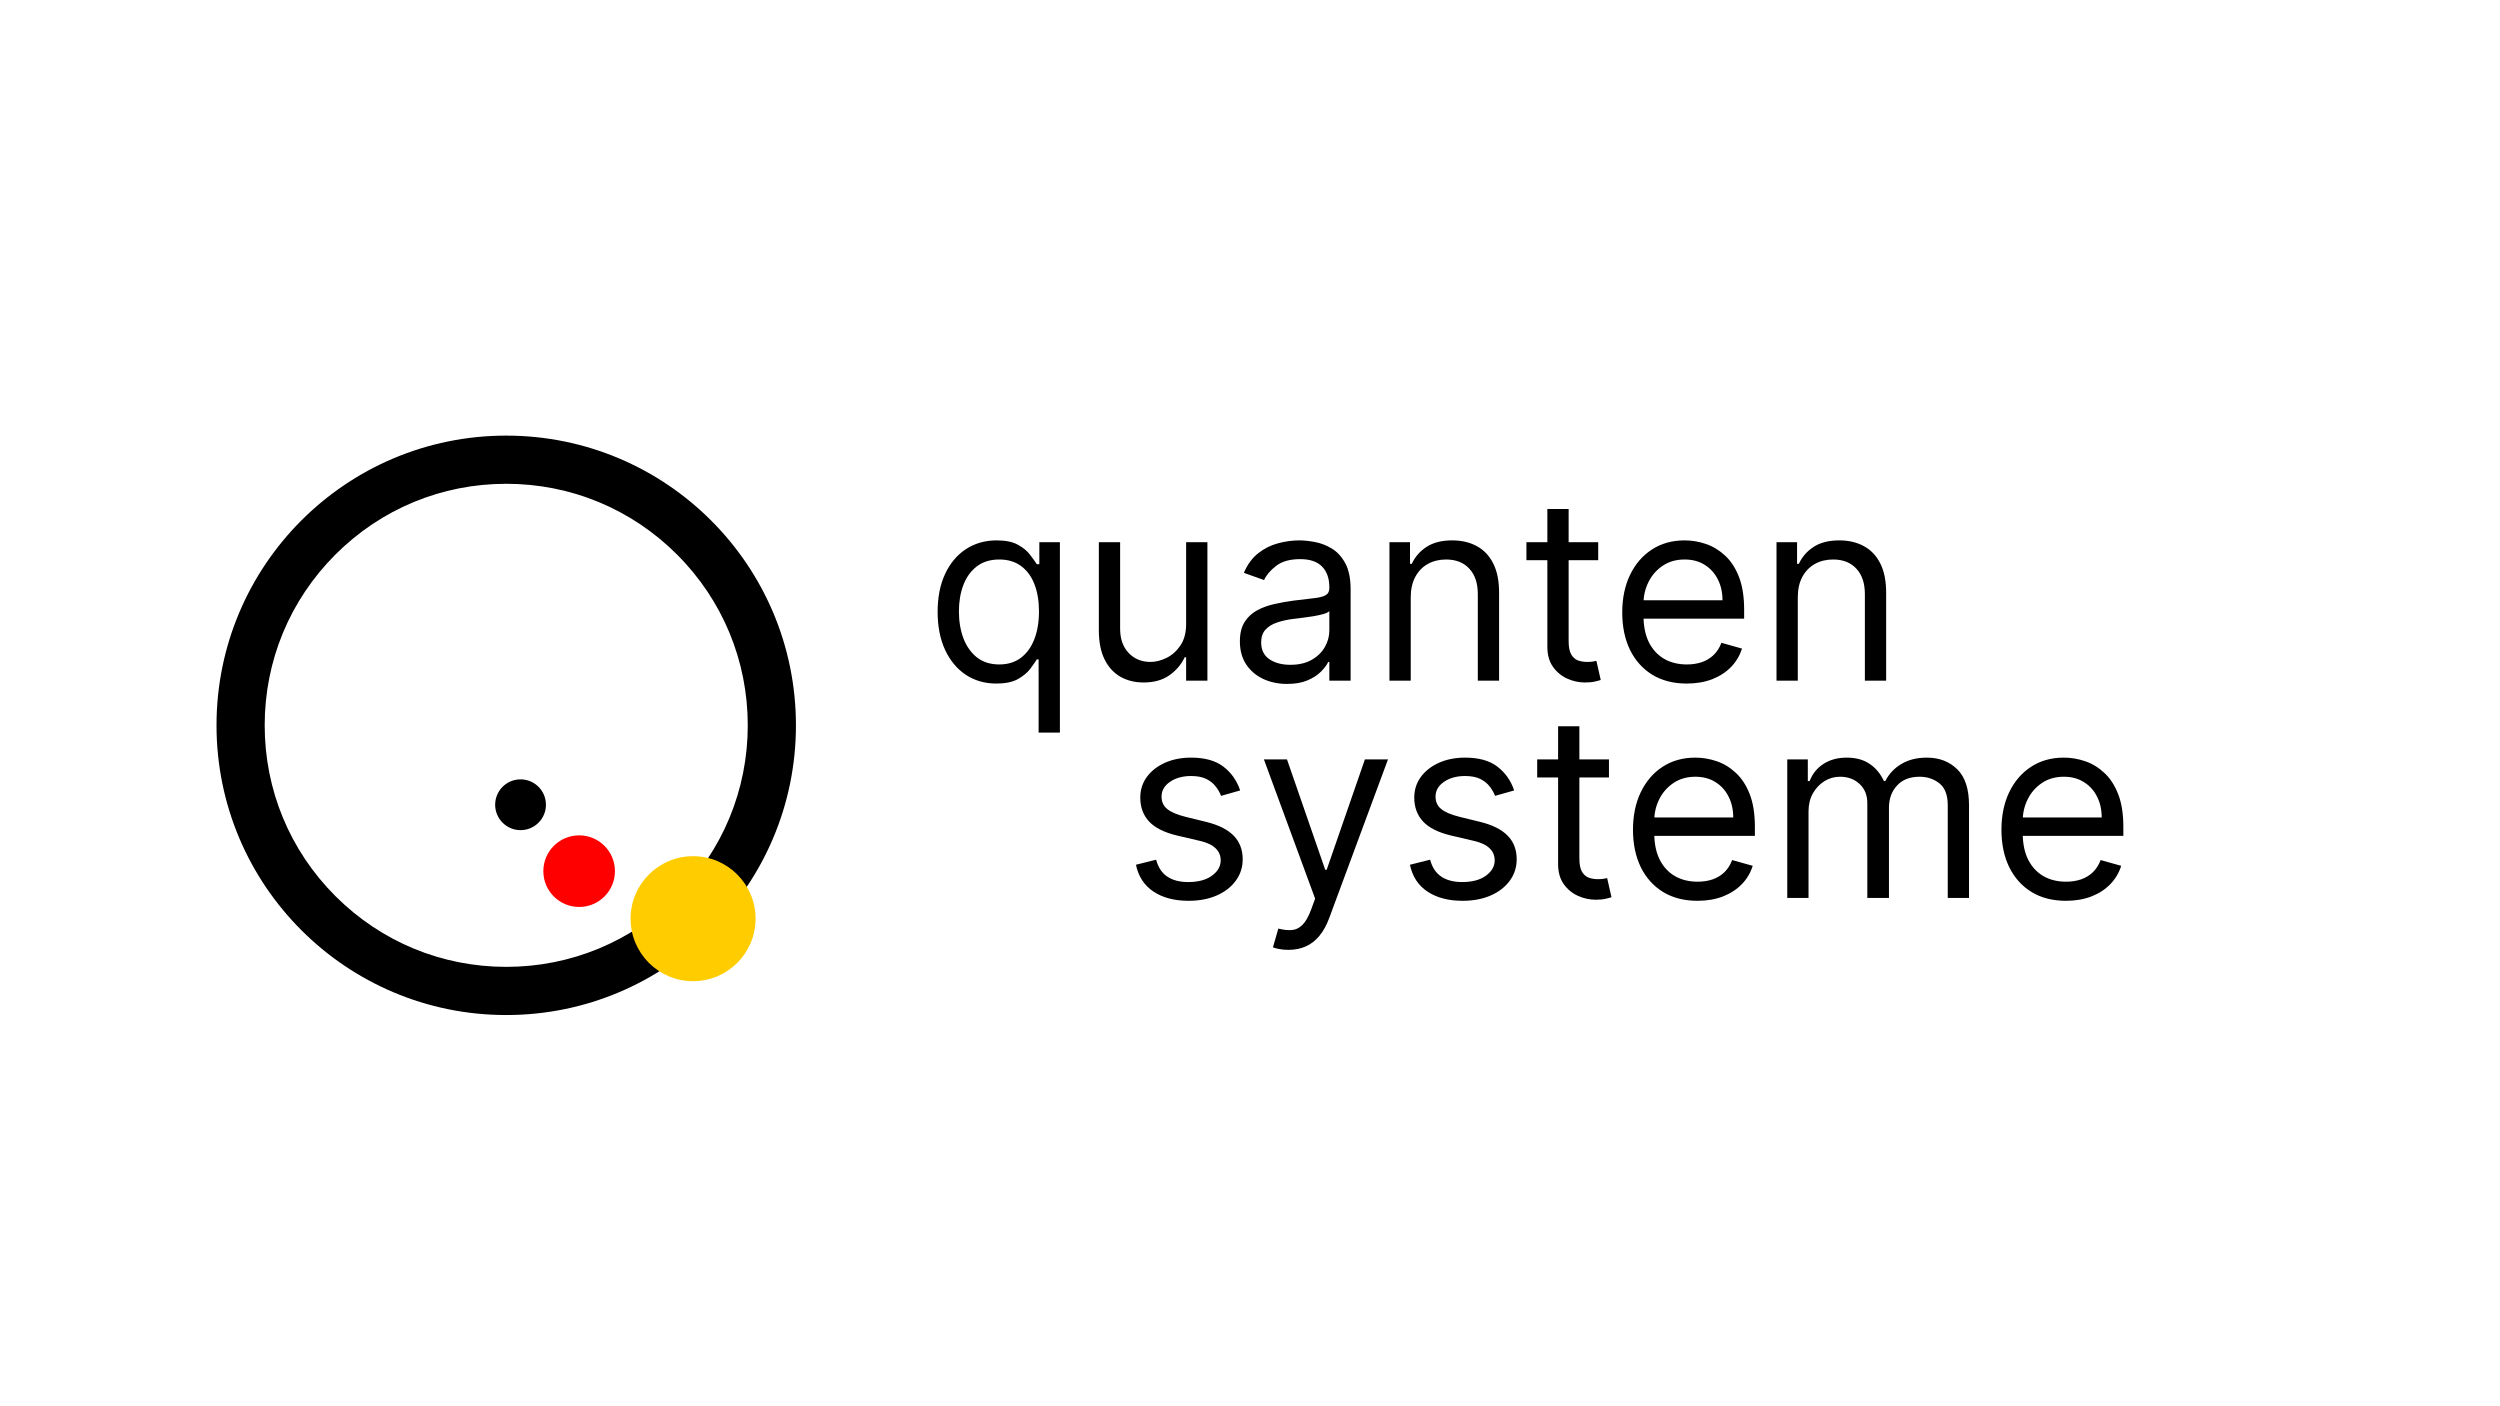 <svg width="1920" height="1080" viewBox="0 0 1920 1080" fill="none" xmlns="http://www.w3.org/2000/svg">
<path d="M388.78 371.55C438.33 371.55 484.91 390.85 519.95 425.88C554.99 460.91 574.28 507.5 574.28 557.05C574.28 606.6 554.98 653.18 519.95 688.22C484.91 723.26 438.33 742.55 388.78 742.55C339.23 742.55 292.65 723.25 257.61 688.22C222.57 653.18 203.28 606.6 203.28 557.05C203.28 507.5 222.58 460.92 257.61 425.88C292.64 390.84 339.23 371.55 388.78 371.55ZM388.78 334.55C265.9 334.55 166.28 434.17 166.28 557.05C166.28 679.93 265.9 779.55 388.78 779.55C511.66 779.55 611.28 679.93 611.28 557.05C611.28 434.17 511.67 334.55 388.78 334.55Z" fill="black"/>
<path d="M399.78 637.55C410.55 637.55 419.28 628.82 419.28 618.05C419.28 607.28 410.55 598.55 399.78 598.55C389.01 598.55 380.28 607.28 380.28 618.05C380.28 628.82 389.01 637.55 399.78 637.55Z" fill="black"/>
<path d="M444.78 696.55C459.968 696.55 472.28 684.238 472.28 669.05C472.28 653.862 459.968 641.55 444.78 641.55C429.592 641.55 417.28 653.862 417.28 669.05C417.28 684.238 429.592 696.55 444.78 696.55Z" fill="#FF0000"/>
<path d="M532.28 753.55C558.79 753.55 580.28 732.06 580.28 705.55C580.28 679.04 558.79 657.55 532.28 657.55C505.77 657.55 484.28 679.04 484.28 705.55C484.28 732.06 505.77 753.55 532.28 753.55Z" fill="#FFCC00"/>
<path d="M797.657 562.648V506.419H796.272C795.071 508.358 793.363 510.805 791.147 513.759C788.931 516.668 785.769 519.276 781.66 521.584C777.552 523.846 772.081 524.977 765.249 524.977C756.385 524.977 748.56 522.738 741.774 518.26C734.988 513.736 729.679 507.366 725.847 499.148C722.016 490.885 720.1 481.121 720.1 469.857C720.1 458.685 722.016 448.99 725.847 440.773C729.679 432.556 735.011 426.208 741.843 421.73C748.676 417.252 756.57 415.013 765.526 415.013C772.451 415.013 777.921 416.167 781.937 418.475C786 420.737 789.093 423.323 791.217 426.231C793.386 429.093 795.071 431.448 796.272 433.294H798.211V416.398H813.999V562.648H797.657ZM767.465 510.297C774.02 510.297 779.56 508.589 784.084 505.173C788.608 501.71 792.048 496.932 794.402 490.839C796.756 484.699 797.934 477.612 797.934 469.58C797.934 461.639 796.779 454.692 794.471 448.736C792.163 442.735 788.747 438.072 784.223 434.748C779.698 431.378 774.113 429.693 767.465 429.693C760.54 429.693 754.77 431.471 750.153 435.025C745.583 438.534 742.143 443.312 739.835 449.36C737.573 455.361 736.442 462.101 736.442 469.58C736.442 477.151 737.596 484.029 739.904 490.215C742.259 496.355 745.721 501.249 750.292 504.896C754.908 508.497 760.632 510.297 767.465 510.297ZM910.945 479.274V416.398H927.287V522.762H910.945V504.757H909.837C907.344 510.159 903.466 514.752 898.203 518.537C892.941 522.277 886.293 524.146 878.26 524.146C871.613 524.146 865.703 522.692 860.533 519.784C855.363 516.829 851.3 512.398 848.346 506.488C845.391 500.533 843.914 493.031 843.914 483.983V416.398H860.256V482.875C860.256 490.631 862.426 496.817 866.765 501.433C871.151 506.05 876.737 508.358 883.523 508.358C887.586 508.358 891.717 507.319 895.918 505.242C900.165 503.165 903.72 499.979 906.582 495.686C909.491 491.393 910.945 485.922 910.945 479.274ZM988.519 525.254C981.779 525.254 975.662 523.985 970.169 521.446C964.675 518.861 960.312 515.144 957.081 510.297C953.849 505.404 952.234 499.494 952.234 492.57C952.234 486.476 953.434 481.536 955.834 477.751C958.235 473.919 961.443 470.918 965.46 468.749C969.476 466.579 973.908 464.963 978.755 463.901C983.649 462.793 988.565 461.916 993.505 461.27C999.968 460.439 1005.21 459.816 1009.22 459.4C1013.29 458.939 1016.24 458.177 1018.09 457.115C1019.98 456.053 1020.93 454.207 1020.93 451.575V451.021C1020.93 444.189 1019.06 438.88 1015.32 435.095C1011.62 431.309 1006.02 429.416 998.491 429.416C990.689 429.416 984.572 431.124 980.14 434.541C975.708 437.957 972.592 441.604 970.792 445.482L955.28 439.942C958.05 433.479 961.743 428.447 966.36 424.846C971.023 421.199 976.101 418.66 981.594 417.229C987.134 415.752 992.582 415.013 997.937 415.013C1001.35 415.013 1005.28 415.428 1009.71 416.259C1014.19 417.044 1018.5 418.683 1022.66 421.176C1026.86 423.669 1030.34 427.431 1033.11 432.463C1035.88 437.495 1037.27 444.235 1037.27 452.683V522.762H1020.93V508.358H1020.1C1018.99 510.666 1017.14 513.136 1014.56 515.768C1011.97 518.399 1008.53 520.638 1004.24 522.485C999.945 524.331 994.705 525.254 988.519 525.254ZM991.012 510.574C997.475 510.574 1002.92 509.304 1007.35 506.765C1011.83 504.226 1015.2 500.949 1017.46 496.932C1019.77 492.916 1020.93 488.692 1020.93 484.26V469.303C1020.23 470.134 1018.71 470.895 1016.36 471.588C1014.05 472.234 1011.37 472.811 1008.32 473.319C1005.32 473.781 1002.39 474.196 999.529 474.565C996.713 474.889 994.428 475.166 992.674 475.396C988.427 475.95 984.457 476.851 980.763 478.097C977.116 479.297 974.162 481.121 971.9 483.568C969.684 485.968 968.576 489.246 968.576 493.401C968.576 499.079 970.676 503.372 974.877 506.281C979.125 509.143 984.503 510.574 991.012 510.574ZM1083.44 458.777V522.762H1067.1V416.398H1082.89V433.017H1084.27C1086.76 427.616 1090.55 423.276 1095.63 419.999C1100.71 416.675 1107.26 415.013 1115.29 415.013C1122.5 415.013 1128.8 416.49 1134.2 419.445C1139.6 422.353 1143.8 426.785 1146.8 432.74C1149.8 438.649 1151.3 446.128 1151.3 455.176V522.762H1134.96V456.284C1134.96 447.928 1132.79 441.419 1128.45 436.757C1124.11 432.048 1118.16 429.693 1110.58 429.693C1105.37 429.693 1100.71 430.824 1096.6 433.086C1092.53 435.349 1089.33 438.649 1086.97 442.989C1084.62 447.328 1083.44 452.591 1083.44 458.777ZM1227.42 416.398V430.247H1172.3V416.398H1227.42ZM1188.37 390.915H1204.71V492.293C1204.71 496.909 1205.38 500.372 1206.72 502.68C1208.1 504.942 1209.86 506.465 1211.98 507.25C1214.15 507.989 1216.43 508.358 1218.84 508.358C1220.64 508.358 1222.11 508.266 1223.27 508.081C1224.42 507.85 1225.34 507.666 1226.04 507.527L1229.36 522.208C1228.25 522.623 1226.71 523.038 1224.72 523.454C1222.74 523.916 1220.22 524.146 1217.17 524.146C1212.56 524.146 1208.03 523.154 1203.6 521.169C1199.22 519.184 1195.57 516.16 1192.66 512.097C1189.8 508.035 1188.37 502.911 1188.37 496.725V390.915ZM1295.46 524.977C1285.21 524.977 1276.37 522.715 1268.94 518.191C1261.55 513.621 1255.85 507.25 1251.83 499.079C1247.86 490.862 1245.88 481.306 1245.88 470.411C1245.88 459.516 1247.86 449.913 1251.83 441.604C1255.85 433.248 1261.43 426.739 1268.59 422.076C1275.79 417.367 1284.19 415.013 1293.8 415.013C1299.33 415.013 1304.81 415.936 1310.21 417.783C1315.61 419.629 1320.52 422.63 1324.96 426.785C1329.39 430.894 1332.92 436.341 1335.55 443.127C1338.18 449.913 1339.5 458.269 1339.5 468.195V475.119H1257.51V460.993H1322.88C1322.88 454.992 1321.68 449.637 1319.28 444.928C1316.92 440.219 1313.55 436.503 1309.17 433.779C1304.83 431.055 1299.7 429.693 1293.8 429.693C1287.29 429.693 1281.65 431.309 1276.9 434.541C1272.19 437.726 1268.57 441.881 1266.03 447.005C1263.49 452.129 1262.22 457.623 1262.22 463.486V472.904C1262.22 480.936 1263.6 487.746 1266.37 493.331C1269.19 498.871 1273.09 503.095 1278.08 506.004C1283.06 508.866 1288.86 510.297 1295.46 510.297C1299.75 510.297 1303.63 509.697 1307.09 508.497C1310.6 507.25 1313.62 505.404 1316.16 502.957C1318.7 500.464 1320.66 497.371 1322.05 493.678L1337.84 498.11C1336.17 503.465 1333.38 508.173 1329.46 512.236C1325.53 516.252 1320.69 519.391 1314.92 521.654C1309.14 523.869 1302.66 524.977 1295.46 524.977ZM1380.7 458.777V522.762H1364.36V416.398H1380.15V433.017H1381.53C1384.02 427.616 1387.81 423.276 1392.89 419.999C1397.97 416.675 1404.52 415.013 1412.55 415.013C1419.76 415.013 1426.06 416.49 1431.46 419.445C1436.86 422.353 1441.06 426.785 1444.06 432.74C1447.06 438.649 1448.56 446.128 1448.56 455.176V522.762H1432.22V456.284C1432.22 447.928 1430.05 441.419 1425.71 436.757C1421.37 432.048 1415.42 429.693 1407.85 429.693C1402.63 429.693 1397.97 430.824 1393.86 433.086C1389.79 435.349 1386.59 438.649 1384.23 442.989C1381.88 447.328 1380.7 452.591 1380.7 458.777Z" fill="black"/>
<path d="M952.456 607.061L937.775 611.216C936.852 608.769 935.49 606.391 933.69 604.083C931.935 601.729 929.535 599.79 926.488 598.266C923.441 596.743 919.54 595.981 914.785 595.981C908.276 595.981 902.851 597.482 898.512 600.482C894.219 603.437 892.072 607.199 892.072 611.77C892.072 615.832 893.549 619.041 896.504 621.395C899.458 623.749 904.075 625.711 910.353 627.281L926.142 631.159C935.652 633.467 942.738 636.999 947.4 641.754C952.063 646.463 954.394 652.533 954.394 659.966C954.394 666.059 952.64 671.507 949.132 676.308C945.669 681.109 940.822 684.895 934.59 687.665C928.358 690.434 921.11 691.819 912.846 691.819C901.997 691.819 893.018 689.465 885.909 684.756C878.8 680.047 874.299 673.169 872.406 664.121L887.917 660.243C889.394 665.967 892.187 670.26 896.296 673.123C900.451 675.985 905.875 677.416 912.569 677.416C920.186 677.416 926.234 675.8 930.712 672.569C935.236 669.291 937.498 665.367 937.498 660.797C937.498 657.103 936.206 654.01 933.62 651.518C931.035 648.978 927.065 647.086 921.71 645.839L903.983 641.684C894.242 639.376 887.086 635.798 882.516 630.951C877.992 626.058 875.73 619.941 875.73 612.601C875.73 606.599 877.415 601.29 880.785 596.674C884.201 592.057 888.84 588.433 894.703 585.802C900.612 583.171 907.306 581.855 914.785 581.855C925.311 581.855 933.574 584.163 939.576 588.78C945.623 593.396 949.916 599.49 952.456 607.061ZM989.52 729.49C986.75 729.49 984.28 729.259 982.111 728.797C979.941 728.382 978.441 727.966 977.61 727.551L981.764 713.148C985.735 714.163 989.243 714.532 992.29 714.255C995.337 713.978 998.037 712.617 1000.39 710.17C1002.79 707.769 1004.99 703.868 1006.97 698.467L1010.02 690.157L970.685 583.24H988.412L1017.77 667.998H1018.88L1048.24 583.24H1065.97L1020.82 705.115C1018.79 710.608 1016.27 715.156 1013.27 718.757C1010.27 722.404 1006.79 725.104 1002.82 726.858C998.892 728.613 994.46 729.49 989.52 729.49ZM1162.88 607.061L1148.2 611.216C1147.28 608.769 1145.91 606.391 1144.11 604.083C1142.36 601.729 1139.96 599.79 1136.91 598.266C1133.87 596.743 1129.96 595.981 1125.21 595.981C1118.7 595.981 1113.28 597.482 1108.94 600.482C1104.64 603.437 1102.5 607.199 1102.5 611.77C1102.5 615.832 1103.97 619.041 1106.93 621.395C1109.88 623.749 1114.5 625.711 1120.78 627.281L1136.57 631.159C1146.08 633.467 1153.16 636.999 1157.83 641.754C1162.49 646.463 1164.82 652.533 1164.82 659.966C1164.82 666.059 1163.06 671.507 1159.56 676.308C1156.09 681.109 1151.25 684.895 1145.01 687.665C1138.78 690.434 1131.53 691.819 1123.27 691.819C1112.42 691.819 1103.44 689.465 1096.33 684.756C1089.22 680.047 1084.72 673.169 1082.83 664.121L1098.34 660.243C1099.82 665.967 1102.61 670.26 1106.72 673.123C1110.88 675.985 1116.3 677.416 1122.99 677.416C1130.61 677.416 1136.66 675.8 1141.14 672.569C1145.66 669.291 1147.92 665.367 1147.92 660.797C1147.92 657.103 1146.63 654.01 1144.05 651.518C1141.46 648.978 1137.49 647.086 1132.13 645.839L1114.41 641.684C1104.67 639.376 1097.51 635.798 1092.94 630.951C1088.42 626.058 1086.15 619.941 1086.15 612.601C1086.15 606.599 1087.84 601.29 1091.21 596.674C1094.63 592.057 1099.27 588.433 1105.13 585.802C1111.04 583.171 1117.73 581.855 1125.21 581.855C1135.74 581.855 1144 584.163 1150 588.78C1156.05 593.396 1160.34 599.49 1162.88 607.061ZM1235.68 583.24V597.089H1180.56V583.24H1235.68ZM1196.62 557.757H1212.96V659.135C1212.96 663.751 1213.63 667.214 1214.97 669.522C1216.36 671.784 1218.11 673.307 1220.23 674.092C1222.4 674.831 1224.69 675.2 1227.09 675.2C1228.89 675.2 1230.37 675.108 1231.52 674.923C1232.68 674.692 1233.6 674.508 1234.29 674.369L1237.62 689.05C1236.51 689.465 1234.96 689.88 1232.98 690.296C1230.99 690.758 1228.47 690.988 1225.43 690.988C1220.81 690.988 1216.29 689.996 1211.86 688.011C1207.47 686.026 1203.82 683.002 1200.91 678.939C1198.05 674.877 1196.62 669.753 1196.62 663.567V557.757ZM1303.71 691.819C1293.46 691.819 1284.62 689.557 1277.19 685.033C1269.8 680.463 1264.1 674.092 1260.09 665.921C1256.12 657.704 1254.13 648.148 1254.13 637.253C1254.13 626.358 1256.12 616.755 1260.09 608.446C1264.1 600.09 1269.69 593.581 1276.84 588.918C1284.05 584.209 1292.45 581.855 1302.05 581.855C1307.59 581.855 1313.06 582.778 1318.46 584.625C1323.86 586.471 1328.78 589.472 1333.21 593.627C1337.64 597.736 1341.17 603.183 1343.81 609.969C1346.44 616.755 1347.75 625.111 1347.75 635.037V641.961H1265.76V627.835H1331.13C1331.13 621.834 1329.93 616.478 1327.53 611.77C1325.18 607.061 1321.81 603.345 1317.42 600.621C1313.08 597.897 1307.96 596.535 1302.05 596.535C1295.54 596.535 1289.91 598.151 1285.15 601.383C1280.44 604.568 1276.82 608.723 1274.28 613.847C1271.74 618.971 1270.47 624.465 1270.47 630.328V639.746C1270.47 647.778 1271.86 654.588 1274.63 660.173C1277.44 665.713 1281.34 669.937 1286.33 672.846C1291.32 675.708 1297.11 677.139 1303.71 677.139C1308.01 677.139 1311.88 676.539 1315.35 675.339C1318.85 674.092 1321.88 672.246 1324.42 669.799C1326.96 667.306 1328.92 664.213 1330.3 660.52L1346.09 664.951C1344.43 670.307 1341.64 675.015 1337.71 679.078C1333.79 683.094 1328.94 686.233 1323.17 688.496C1317.4 690.711 1310.91 691.819 1303.71 691.819ZM1372.61 689.603V583.24H1388.4V599.859H1389.79C1392 594.181 1395.58 589.772 1400.52 586.633C1405.46 583.448 1411.39 581.855 1418.32 581.855C1425.33 581.855 1431.17 583.448 1435.84 586.633C1440.54 589.772 1444.21 594.181 1446.85 599.859H1447.95C1450.68 594.366 1454.76 590.003 1460.21 586.771C1465.66 583.494 1472.19 581.855 1479.81 581.855C1489.32 581.855 1497.1 584.833 1503.14 590.788C1509.19 596.697 1512.21 605.907 1512.21 618.417V689.603H1495.87V618.417C1495.87 610.569 1493.73 604.96 1489.43 601.59C1485.14 598.22 1480.08 596.535 1474.27 596.535C1466.79 596.535 1461 598.797 1456.89 603.322C1452.78 607.8 1450.72 613.478 1450.72 620.356V689.603H1434.1V616.755C1434.1 610.708 1432.14 605.838 1428.22 602.144C1424.29 598.405 1419.24 596.535 1413.05 596.535C1408.81 596.535 1404.84 597.666 1401.14 599.928C1397.5 602.19 1394.54 605.33 1392.28 609.346C1390.06 613.316 1388.95 617.91 1388.95 623.126V689.603H1372.61ZM1586.69 691.819C1576.44 691.819 1567.6 689.557 1560.17 685.033C1552.78 680.463 1547.08 674.092 1543.06 665.921C1539.09 657.704 1537.11 648.148 1537.11 637.253C1537.11 626.358 1539.09 616.755 1543.06 608.446C1547.08 600.09 1552.67 593.581 1559.82 588.918C1567.02 584.209 1575.43 581.855 1585.03 581.855C1590.57 581.855 1596.04 582.778 1601.44 584.625C1606.84 586.471 1611.76 589.472 1616.19 593.627C1620.62 597.736 1624.15 603.183 1626.78 609.969C1629.42 616.755 1630.73 625.111 1630.73 635.037V641.961H1548.74V627.835H1614.11C1614.11 621.834 1612.91 616.478 1610.51 611.77C1608.16 607.061 1604.79 603.345 1600.4 600.621C1596.06 597.897 1590.94 596.535 1585.03 596.535C1578.52 596.535 1572.89 598.151 1568.13 601.383C1563.42 604.568 1559.8 608.723 1557.26 613.847C1554.72 618.971 1553.45 624.465 1553.45 630.328V639.746C1553.45 647.778 1554.84 654.588 1557.61 660.173C1560.42 665.713 1564.32 669.937 1569.31 672.846C1574.3 675.708 1580.09 677.139 1586.69 677.139C1590.98 677.139 1594.86 676.539 1598.32 675.339C1601.83 674.092 1604.86 672.246 1607.4 669.799C1609.93 667.306 1611.9 664.213 1613.28 660.52L1629.07 664.951C1627.41 670.307 1624.61 675.015 1620.69 679.078C1616.77 683.094 1611.92 686.233 1606.15 688.496C1600.38 690.711 1593.89 691.819 1586.69 691.819Z" fill="black"/>
</svg>
